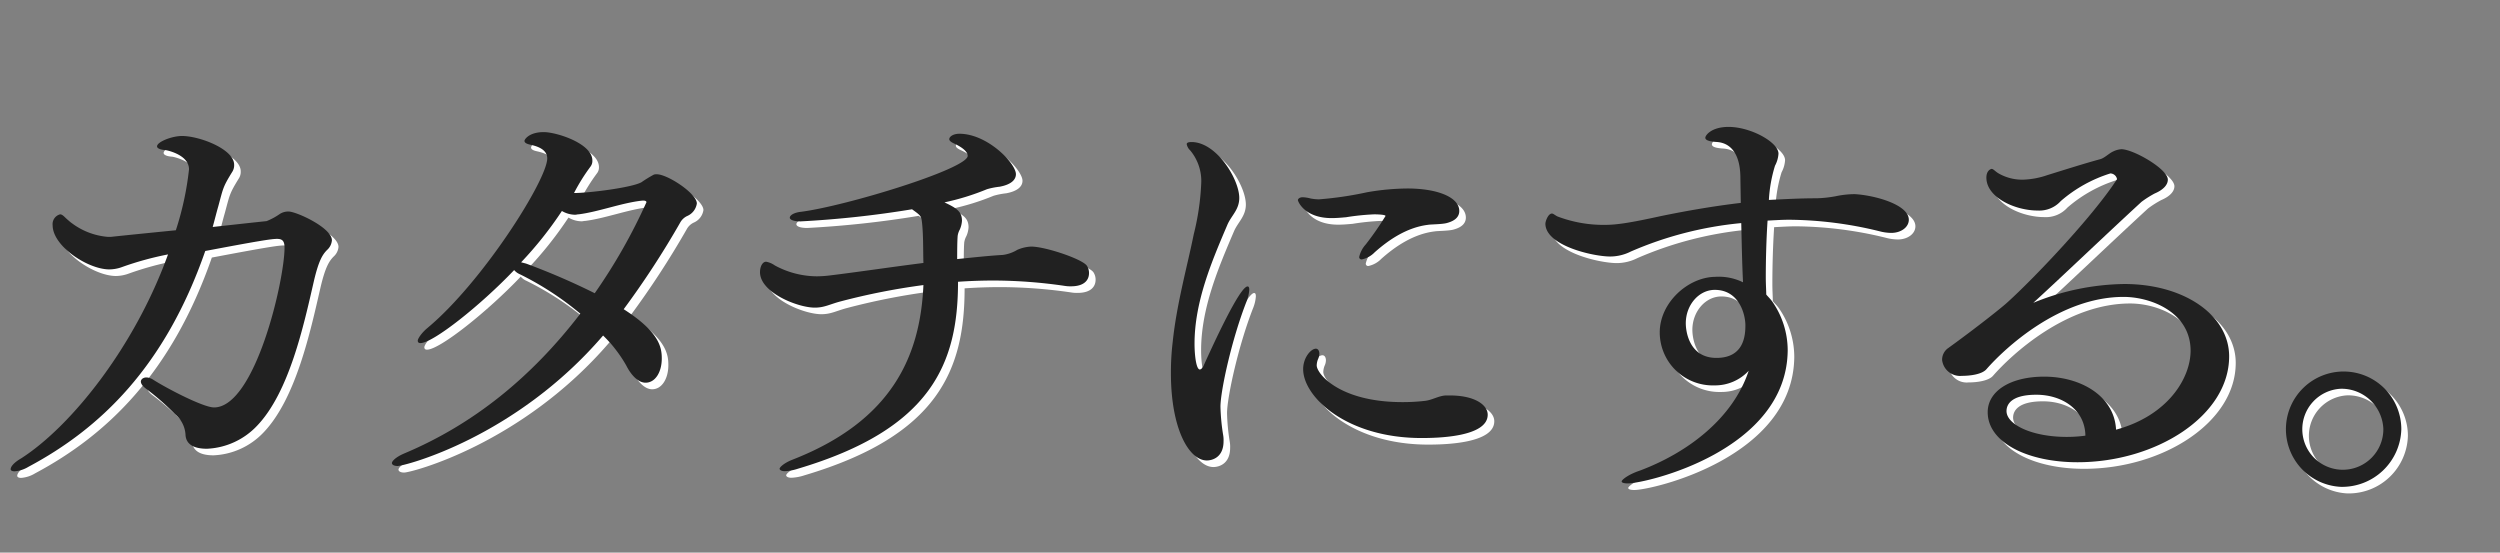 <svg xmlns="http://www.w3.org/2000/svg" viewBox="0 0 380 84"><rect x="0" y="0" width="380" height="84" fill="#808080" stroke="none"/><defs><style>.cls-1{isolation:isolate;}.cls-2{opacity:0.8;mix-blend-mode:screen;}.cls-3{fill:#fff;}.cls-4{fill:#212121;}</style></defs><g class="cls-1"><g id="kv1-2"><path class="cls-3" d="M48.71,43.73c-1.53,6.66-3.73,16.87-8.65,22a11.14,11.14,0,0,1-7.6,3.48c-2.46,0-3.19-1-3.26-2.09a4.36,4.36,0,0,0-1.6-3.17,37.32,37.32,0,0,0-4.33-3.81c-.6-.44-.86-.82-.86-1.14s.33-.63.86-.63a2.13,2.13,0,0,1,1.07.38c2.2,1.39,7.59,4.18,9.19,4.18,6.26,0,10.72-19.34,10.72-24.29,0-1-.33-1.33-1.13-1.33s-2.53.25-10.92,1.84c-6.13,17.63-16,27-26.85,32.79a4.79,4.79,0,0,1-2.13.7c-.4,0-.6-.13-.6-.32,0-.38.47-1,1.6-1.65,7.6-4.88,17.25-16.93,22.32-31a47.93,47.93,0,0,0-6.93,1.9,5.76,5.76,0,0,1-2.07.38C14.28,41.89,9,38.4,9,35.23a1.54,1.54,0,0,1,1.13-1.65c.34,0,.6.32.94.63A10.54,10.54,0,0,0,17.34,37h.54c1.86-.2,5.59-.58,9.85-1a45.6,45.6,0,0,0,2-9.26c0-2.15-3.13-2.85-3.53-2.92-.93-.06-1.33-.31-1.33-.57,0-.69,2.26-1.58,3.8-1.58,2.66,0,7.92,2,7.92,4.37a1.87,1.87,0,0,1-.33,1.15c-1.4,2.28-1.33,2.41-2.07,5.13-.33,1.15-.53,2-.86,3.18,2.93-.32,5.79-.64,8.19-.89a9.83,9.83,0,0,0,2-1.08,2.39,2.39,0,0,1,1.33-.38c1.2,0,6.6,2.47,6.6,4.38A2.2,2.2,0,0,1,50.71,39C50.05,39.67,49.45,40.56,48.71,43.73Z"/><path class="cls-3" d="M106.92,31.93a2.45,2.45,0,0,1-1.46,1.9,2.36,2.36,0,0,0-1.07,1A133.1,133.1,0,0,1,95.8,48c5.46,3.49,5.79,5.84,5.79,7.49,0,2.09-1,3.68-2.46,3.68-1.13,0-2.2-1.15-2.93-2.6A20.3,20.3,0,0,0,92.67,52C79.35,67.52,62.5,71.83,61.43,71.83c-.53,0-.86-.19-.86-.45s.53-.88,1.86-1.45C73,65.49,81.81,58.32,89.21,48.68a45.79,45.79,0,0,0-9.2-6,2.37,2.37,0,0,1-.86-.63c-5.06,5.32-12.32,11.1-14.25,11.1-.27,0-.4-.13-.4-.38S65,51.66,66,50.83c8.39-7,18.18-22.52,18.18-25.75,0-1.46-1.73-1.9-2.59-2.09-.6-.13-.87-.32-.87-.57s.73-1.34,2.93-1.34c1.93,0,7.39,1.72,7.39,4.32a1.43,1.43,0,0,1-.26.89,29.19,29.19,0,0,0-2.53,4.05c2.26,0,8.79-.82,10.25-1.64a19.48,19.48,0,0,1,1.87-1.15,1.1,1.1,0,0,1,.47-.06C102.46,27.49,106.92,30.41,106.92,31.93Zm-7.66-.19c0-.13-.13-.25-.46-.25h-.14c-3.06.31-6.66,1.71-9.72,2.09-.2,0-.33.06-.53.06a4,4,0,0,1-2-.57,57,57,0,0,1-6.2,7.8l.74.19A104.18,104.18,0,0,1,91.4,45.57,85,85,0,0,0,99.26,31.74Z"/><path class="cls-3" d="M166.53,42.52c0,1-.67,2-2.73,2a5.17,5.17,0,0,1-.93-.06,75.7,75.7,0,0,0-10.79-.82c-1.73,0-3.6.06-5.46.19,0,12.43-4.07,22.39-24.32,28.41a7.42,7.42,0,0,1-2,.38c-.54,0-.8-.19-.8-.38s.6-.82,1.86-1.33c15.19-5.9,19.52-15.73,20-26.58a101.76,101.76,0,0,0-12.58,2.48c-1.67.44-2.47.95-3.93.95-2.6,0-8.33-2.29-8.33-5.39,0-.89.4-1.59.93-1.59a3.36,3.36,0,0,1,1.33.57,13.53,13.53,0,0,0,6.4,1.65,16.89,16.89,0,0,0,1.93-.13c4.13-.5,9.19-1.26,14.25-1.9-.06-2,0-4-.2-6-.13-1.15-.13-1.15-1.53-2.16a152.76,152.76,0,0,1-16.92,1.84c-1.13,0-1.66-.26-1.66-.57s.53-.76,1.73-.89c6.86-.89,25.31-6.53,25.31-8.5,0-.89-1.6-1.65-1.86-1.78s-.94-.38-.94-.76.6-.82,1.54-.82c4.26,0,8.59,4.5,8.59,6.15,0,.89-.8,1.59-2.47,1.9a11,11,0,0,0-1.93.38,37.27,37.27,0,0,1-6.46,2c1.73.83,2.66,1.34,2.66,2.79a3.84,3.84,0,0,1-.33,1.34,2.81,2.81,0,0,0-.33,1c0,.13-.07.57-.07,3.49,2.47-.25,4.8-.51,6.93-.63a5.61,5.61,0,0,0,2.2-.77,5.84,5.84,0,0,1,2.13-.5c2.13,0,7.79,1.9,8.46,2.92A2,2,0,0,1,166.53,42.52Z"/><path class="cls-3" d="M186.51,62.82a31.42,31.42,0,0,0,.4,4.25,4.39,4.39,0,0,1,.07,1c0,2.48-1.74,2.92-2.54,2.92-2.66,0-5.46-4.69-5.46-13.26a38.47,38.47,0,0,1,.27-4.75c.6-5.78,2.2-11.42,3.2-16.37A38.32,38.32,0,0,0,183.58,29a7.26,7.26,0,0,0-1.67-5.14,1.74,1.74,0,0,1-.53-.95c0-.19.2-.32.73-.32,3.8,0,7.26,5.65,7.26,8.5,0,1.78-1.2,2.67-1.8,4.06-2.33,5.46-5,11.67-5,18.08,0,1.84.27,3.93.8,3.93.2,0,.46-.25.66-.76,1.27-2.79,5.4-11.86,6.6-11.86.2,0,.26.19.26.51a5.9,5.9,0,0,1-.39,1.71C188.24,52.48,186.51,60.41,186.51,62.82Zm36.3-29.75c0,1.21-1.2,1.65-1.93,1.84s-2.47.19-2.8.26c-3.2.38-6,2.28-8.13,4.18A3.8,3.8,0,0,1,208,40.43a.35.35,0,0,1-.4-.38,4.15,4.15,0,0,1,1-1.9,48.49,48.49,0,0,0,3-4.32c0-.25-1.67-.25-1.73-.25a36.43,36.43,0,0,0-4.27.44c-.79.07-1.46.13-2.19.13-4.13,0-5.13-2.54-5.13-2.73s.26-.44.73-.44a5.46,5.46,0,0,1,1.2.19,7.32,7.32,0,0,0,1.27.13,53.23,53.23,0,0,0,7.32-1.08,37,37,0,0,1,6.13-.57C219.54,29.65,222.81,31,222.81,33.07Zm-5.73,34.51c-11.46,0-18-6.28-18-10.47,0-1.77,1.2-3.11,1.93-3.11.33,0,.53.32.53.77a2,2,0,0,1-.2.82,2.75,2.75,0,0,0-.2.95c0,1.27,3.47,5.58,13,5.58a29.12,29.12,0,0,0,3.46-.19c1.07-.12,2.07-.76,3.13-.82h.67c3.8,0,5.73,1.46,5.73,2.92C227.14,67.45,219.41,67.58,217.08,67.58Z"/><path class="cls-3" d="M291.14,34.4c0,1.15-1.2,2-2.66,2a7.15,7.15,0,0,1-1.8-.25A59,59,0,0,0,273,34.4c-1.07,0-2.13.07-3.33.13-.2,3-.27,6.22-.27,8.56,0,1.15.07,2.1.07,2.67.13.19.53.57.86,1a13,13,0,0,1,2.4,7.49c-.13,15.28-21.58,20.23-24.31,20.23-.6,0-.93-.12-.93-.31s.86-1,2.8-1.65c7.26-2.73,14.12-7.93,16.51-15.16a7,7,0,0,1-5.19,2.22,8.07,8.07,0,0,1-8.33-8.06c0-4.5,4.27-8.37,8.4-8.44a8.37,8.37,0,0,1,4.26.83c-.14-2.79-.2-6-.27-9a55,55,0,0,0-16.78,4.32,7,7,0,0,1-3.13.76c-2.6,0-9.86-1.65-9.86-5,0-.32.4-1.53,1-1.53.2,0,.46.26.86.45a19.71,19.71,0,0,0,7.2,1.27c1.8,0,3.86-.32,8.52-1.34,4-.82,8.06-1.52,12.12-2l-.06-3.75c0-5.2-2.87-5.45-3.6-5.51-1.13-.07-1.73-.26-1.73-.64s.93-1.65,3.53-1.65c3.4,0,7.59,2.35,7.59,4.06a4.44,4.44,0,0,1-.53,1.84,21.65,21.65,0,0,0-.93,5.2c2.4-.12,4.79-.25,7.19-.25a18.07,18.07,0,0,0,3-.32,14.08,14.08,0,0,1,2.86-.31C285.81,30.66,291.14,32.06,291.14,34.4Zm-29.5,10.66c-2.4,0-4.4,2.28-4.4,5.08,0,1.26.53,5.26,4.66,5.26s4.4-3.3,4.4-4.95S265.37,45.06,261.64,45.06Z"/><path class="cls-3" d="M316.78,71.26c-7.59,0-13.65-3-13.65-7.61,0-3.18,3.4-5.4,8.59-5.4,5.53,0,10.66,2.92,10.92,8.06,7.93-2.16,11.33-7.87,11.33-12,0-5.83-6-8.18-10.19-8.18-9.66,0-18,7.74-20.85,11-.67.76-2.4,1-3.73,1a2.75,2.75,0,0,1-3-2.41A2.18,2.18,0,0,1,297,54c4.4-3.17,8.46-6.4,9.19-7.1,3.73-3.36,12.79-12.81,16.59-18.65v-.06a1.06,1.06,0,0,0-1-.83,21.09,21.09,0,0,0-7.53,4.19A4.39,4.39,0,0,1,310.72,33c-3.46,0-7.79-2-7.79-5,0-1.14.73-1.33.8-1.33.26,0,.53.38,1.06.69a7.19,7.19,0,0,0,3.67.95,12.34,12.34,0,0,0,3.73-.69c2.26-.7,5.86-1.84,8-2.41.73-.19,1.33-.89,2.06-1.21a3.31,3.31,0,0,1,1.2-.32c1.8,0,7.06,3,7.06,4.63,0,.77-.66,1.53-2,2.1a15.55,15.55,0,0,0-2,1.27c-5.86,5.39-12,11.29-16.45,15.35a37.48,37.48,0,0,1,13.85-2.86c9.12,0,15.92,4.76,15.92,11C339.83,64.22,328.71,71.26,316.78,71.26ZM310.52,61c-3.86,0-4.53,1.52-4.53,2.48,0,2,3.73,3.93,9.19,3.93a21,21,0,0,0,2.8-.19C317.92,63.2,314.38,61,310.52,61Z"/><path class="cls-3" d="M356.81,75A8.77,8.77,0,1,1,366,66.25,9,9,0,0,1,356.81,75Zm0-14.91a6.16,6.16,0,1,0,6.46,6.16A6.36,6.36,0,0,0,356.81,60.09Z"/><path class="cls-4" d="M47.71,42.73c-1.53,6.66-3.73,16.87-8.65,22a11.14,11.14,0,0,1-7.6,3.48c-2.46,0-3.19-1-3.26-2.09a4.36,4.36,0,0,0-1.6-3.17,37.32,37.32,0,0,0-4.33-3.81c-.6-.44-.86-.82-.86-1.14s.33-.63.86-.63a2.13,2.13,0,0,1,1.07.38c2.2,1.39,7.59,4.18,9.19,4.18,6.26,0,10.72-19.34,10.72-24.29,0-1-.33-1.33-1.13-1.33s-2.53.25-10.92,1.84c-6.13,17.63-16,27-26.85,32.79a4.79,4.79,0,0,1-2.13.7c-.4,0-.6-.13-.6-.32,0-.38.47-1,1.6-1.65,7.6-4.88,17.25-16.93,22.32-31a47.93,47.93,0,0,0-6.93,1.9,5.76,5.76,0,0,1-2.07.38C13.28,40.89,8,37.4,8,34.23a1.54,1.54,0,0,1,1.13-1.65c.34,0,.6.32.94.63A10.54,10.54,0,0,0,16.34,36h.54c1.86-.2,5.59-.58,9.85-1a45.6,45.6,0,0,0,2-9.26c0-2.15-3.13-2.85-3.53-2.92-.93-.06-1.33-.31-1.33-.57,0-.69,2.26-1.58,3.8-1.58,2.66,0,7.92,2,7.92,4.37a1.87,1.87,0,0,1-.33,1.15c-1.4,2.28-1.33,2.41-2.07,5.13-.33,1.15-.53,2-.86,3.18,2.93-.32,5.79-.64,8.19-.89a9.83,9.83,0,0,0,2-1.08,2.39,2.39,0,0,1,1.33-.38c1.2,0,6.6,2.47,6.6,4.38A2.2,2.2,0,0,1,49.71,38C49.05,38.67,48.45,39.56,47.71,42.73Z"/><path class="cls-4" d="M105.92,30.93a2.45,2.45,0,0,1-1.46,1.9,2.36,2.36,0,0,0-1.07,1A133.1,133.1,0,0,1,94.8,47c5.46,3.49,5.79,5.84,5.79,7.49,0,2.09-1,3.68-2.46,3.68-1.13,0-2.2-1.15-2.93-2.6A20.3,20.3,0,0,0,91.67,51C78.35,66.52,61.5,70.83,60.43,70.83c-.53,0-.86-.19-.86-.45s.53-.88,1.86-1.45C72,64.49,80.81,57.32,88.21,47.68a45.79,45.79,0,0,0-9.2-6,2.37,2.37,0,0,1-.86-.63c-5.06,5.32-12.32,11.1-14.25,11.1-.27,0-.4-.13-.4-.38S64,50.66,65,49.83c8.39-7,18.18-22.52,18.18-25.75,0-1.46-1.73-1.9-2.59-2.09-.6-.13-.87-.32-.87-.57s.73-1.34,2.93-1.34c1.93,0,7.39,1.72,7.39,4.32a1.43,1.43,0,0,1-.26.89,29.19,29.19,0,0,0-2.53,4.05c2.26,0,8.79-.82,10.25-1.64a19.48,19.48,0,0,1,1.87-1.15,1.1,1.1,0,0,1,.47-.06C101.46,26.49,105.92,29.41,105.92,30.93Zm-7.66-.19c0-.13-.13-.25-.46-.25h-.14c-3.06.31-6.66,1.71-9.72,2.09-.2,0-.33.06-.53.06a4,4,0,0,1-2-.57,57,57,0,0,1-6.2,7.8l.74.19A104.18,104.18,0,0,1,90.4,44.57,85,85,0,0,0,98.26,30.74Z"/><path class="cls-4" d="M165.53,41.52c0,1-.67,2-2.73,2a5.17,5.17,0,0,1-.93-.06,75.7,75.7,0,0,0-10.79-.82c-1.73,0-3.6.06-5.46.19,0,12.43-4.07,22.39-24.32,28.41a7.42,7.42,0,0,1-2,.38c-.54,0-.8-.19-.8-.38s.6-.82,1.86-1.33c15.19-5.9,19.52-15.73,20-26.58a101.76,101.76,0,0,0-12.58,2.48c-1.67.44-2.47.95-3.93.95-2.6,0-8.33-2.29-8.33-5.39,0-.89.4-1.59.93-1.59a3.36,3.36,0,0,1,1.33.57,13.53,13.53,0,0,0,6.4,1.65,16.89,16.89,0,0,0,1.93-.13c4.13-.5,9.19-1.26,14.25-1.9-.06-2,0-4-.2-6-.13-1.15-.13-1.15-1.53-2.16a152.76,152.76,0,0,1-16.92,1.84c-1.13,0-1.66-.26-1.66-.57s.53-.76,1.73-.89c6.86-.89,25.31-6.53,25.31-8.5,0-.89-1.6-1.65-1.86-1.78s-.94-.38-.94-.76.6-.82,1.54-.82c4.26,0,8.59,4.5,8.59,6.15,0,.89-.8,1.59-2.47,1.9a11,11,0,0,0-1.93.38,37.27,37.27,0,0,1-6.46,2c1.73.83,2.66,1.34,2.66,2.79a3.84,3.84,0,0,1-.33,1.34,2.81,2.81,0,0,0-.33,1c0,.13-.07.57-.07,3.49,2.47-.25,4.8-.51,6.93-.63a5.61,5.61,0,0,0,2.2-.77,5.84,5.84,0,0,1,2.13-.5c2.13,0,7.79,1.9,8.46,2.92A2,2,0,0,1,165.53,41.52Z"/><path class="cls-4" d="M185.51,61.82a31.42,31.42,0,0,0,.4,4.25,4.39,4.39,0,0,1,.07,1c0,2.48-1.74,2.92-2.54,2.92-2.66,0-5.46-4.69-5.46-13.26a38.47,38.47,0,0,1,.27-4.75c.6-5.78,2.2-11.42,3.2-16.37A38.32,38.32,0,0,0,182.58,28a7.26,7.26,0,0,0-1.67-5.14,1.74,1.74,0,0,1-.53-.95c0-.19.2-.32.73-.32,3.8,0,7.26,5.65,7.26,8.5,0,1.78-1.2,2.67-1.8,4.06-2.33,5.46-5,11.67-5,18.08,0,1.84.27,3.93.8,3.93.2,0,.46-.25.66-.76,1.27-2.79,5.4-11.86,6.6-11.86.2,0,.26.19.26.51a5.9,5.9,0,0,1-.39,1.71C187.24,51.48,185.51,59.41,185.51,61.82Zm36.3-29.75c0,1.21-1.2,1.65-1.93,1.84s-2.47.19-2.8.26c-3.2.38-6,2.28-8.13,4.18A3.8,3.8,0,0,1,207,39.43a.35.35,0,0,1-.4-.38,4.15,4.15,0,0,1,1-1.9,48.49,48.49,0,0,0,3-4.32c0-.25-1.67-.25-1.73-.25a36.43,36.43,0,0,0-4.27.44c-.79.07-1.46.13-2.19.13-4.13,0-5.13-2.54-5.13-2.73s.26-.44.73-.44a5.46,5.46,0,0,1,1.2.19,7.32,7.32,0,0,0,1.27.13,53.23,53.23,0,0,0,7.32-1.08,37,37,0,0,1,6.13-.57C218.54,28.65,221.81,30,221.81,32.07Zm-5.73,34.51c-11.46,0-18-6.28-18-10.47,0-1.77,1.2-3.11,1.93-3.11.33,0,.53.32.53.77a2,2,0,0,1-.2.82,2.75,2.75,0,0,0-.2.95c0,1.27,3.47,5.58,13,5.58a29.12,29.12,0,0,0,3.46-.19c1.07-.12,2.07-.76,3.13-.82h.67c3.8,0,5.73,1.46,5.73,2.92C226.14,66.45,218.41,66.58,216.08,66.58Z"/><path class="cls-4" d="M290.14,33.4c0,1.15-1.2,2-2.66,2a7.15,7.15,0,0,1-1.8-.25A59,59,0,0,0,272,33.4c-1.07,0-2.13.07-3.33.13-.2,3-.27,6.22-.27,8.56,0,1.15.07,2.1.07,2.67.13.19.53.57.86,1a13,13,0,0,1,2.4,7.49c-.13,15.28-21.58,20.23-24.31,20.23-.6,0-.93-.12-.93-.31s.86-1,2.8-1.65c7.26-2.73,14.12-7.93,16.51-15.16a7,7,0,0,1-5.19,2.22,8.07,8.07,0,0,1-8.33-8.06c0-4.5,4.27-8.37,8.4-8.44a8.37,8.37,0,0,1,4.26.83c-.14-2.79-.2-6-.27-9a55,55,0,0,0-16.78,4.32,7,7,0,0,1-3.13.76c-2.6,0-9.86-1.65-9.86-5,0-.32.4-1.53,1-1.53.2,0,.46.26.86.45a19.71,19.71,0,0,0,7.2,1.27c1.8,0,3.86-.32,8.52-1.34,4-.82,8.06-1.52,12.12-2l-.06-3.75c0-5.2-2.87-5.45-3.6-5.51-1.13-.07-1.73-.26-1.73-.64s.93-1.65,3.53-1.65c3.4,0,7.59,2.35,7.59,4.06a4.44,4.44,0,0,1-.53,1.84,21.65,21.65,0,0,0-.93,5.2c2.4-.12,4.79-.25,7.19-.25a18.07,18.07,0,0,0,3-.32,14.08,14.08,0,0,1,2.86-.31C284.81,29.66,290.14,31.06,290.14,33.4Zm-29.5,10.66c-2.4,0-4.4,2.28-4.4,5.08,0,1.26.53,5.26,4.66,5.26s4.4-3.3,4.4-4.95S264.37,44.06,260.64,44.06Z"/><path class="cls-4" d="M315.78,70.26c-7.59,0-13.65-3-13.65-7.61,0-3.18,3.4-5.4,8.59-5.4,5.53,0,10.66,2.92,10.92,8.06,7.93-2.16,11.33-7.87,11.33-12,0-5.83-6-8.18-10.19-8.18-9.66,0-18,7.74-20.85,11-.67.76-2.4,1-3.73,1a2.75,2.75,0,0,1-3-2.41A2.18,2.18,0,0,1,296,53c4.4-3.17,8.46-6.4,9.19-7.1,3.73-3.36,12.79-12.81,16.59-18.65v-.06a1.06,1.06,0,0,0-1-.83,21.09,21.09,0,0,0-7.53,4.19A4.39,4.39,0,0,1,309.72,32c-3.46,0-7.79-2-7.79-5,0-1.14.73-1.33.8-1.33.26,0,.53.38,1.06.69a7.19,7.19,0,0,0,3.67.95,12.34,12.34,0,0,0,3.73-.69c2.26-.7,5.86-1.84,8-2.41.73-.19,1.33-.89,2.06-1.21a3.31,3.31,0,0,1,1.2-.32c1.8,0,7.06,3,7.06,4.63,0,.77-.66,1.53-2,2.1a15.55,15.55,0,0,0-2,1.27c-5.86,5.39-12,11.29-16.45,15.35a37.48,37.48,0,0,1,13.85-2.86c9.12,0,15.92,4.76,15.92,11C338.83,63.22,327.71,70.26,315.78,70.26ZM309.52,60c-3.86,0-4.53,1.52-4.53,2.48,0,2,3.73,3.93,9.19,3.93a21,21,0,0,0,2.8-.19C316.92,62.2,313.38,60,309.52,60Z"/><path class="cls-4" d="M355.81,74A8.77,8.77,0,1,1,365,65.25,9,9,0,0,1,355.81,74Zm0-14.91a6.16,6.16,0,1,0,6.46,6.16A6.36,6.36,0,0,0,355.81,59.09Z"/></g></g></svg>